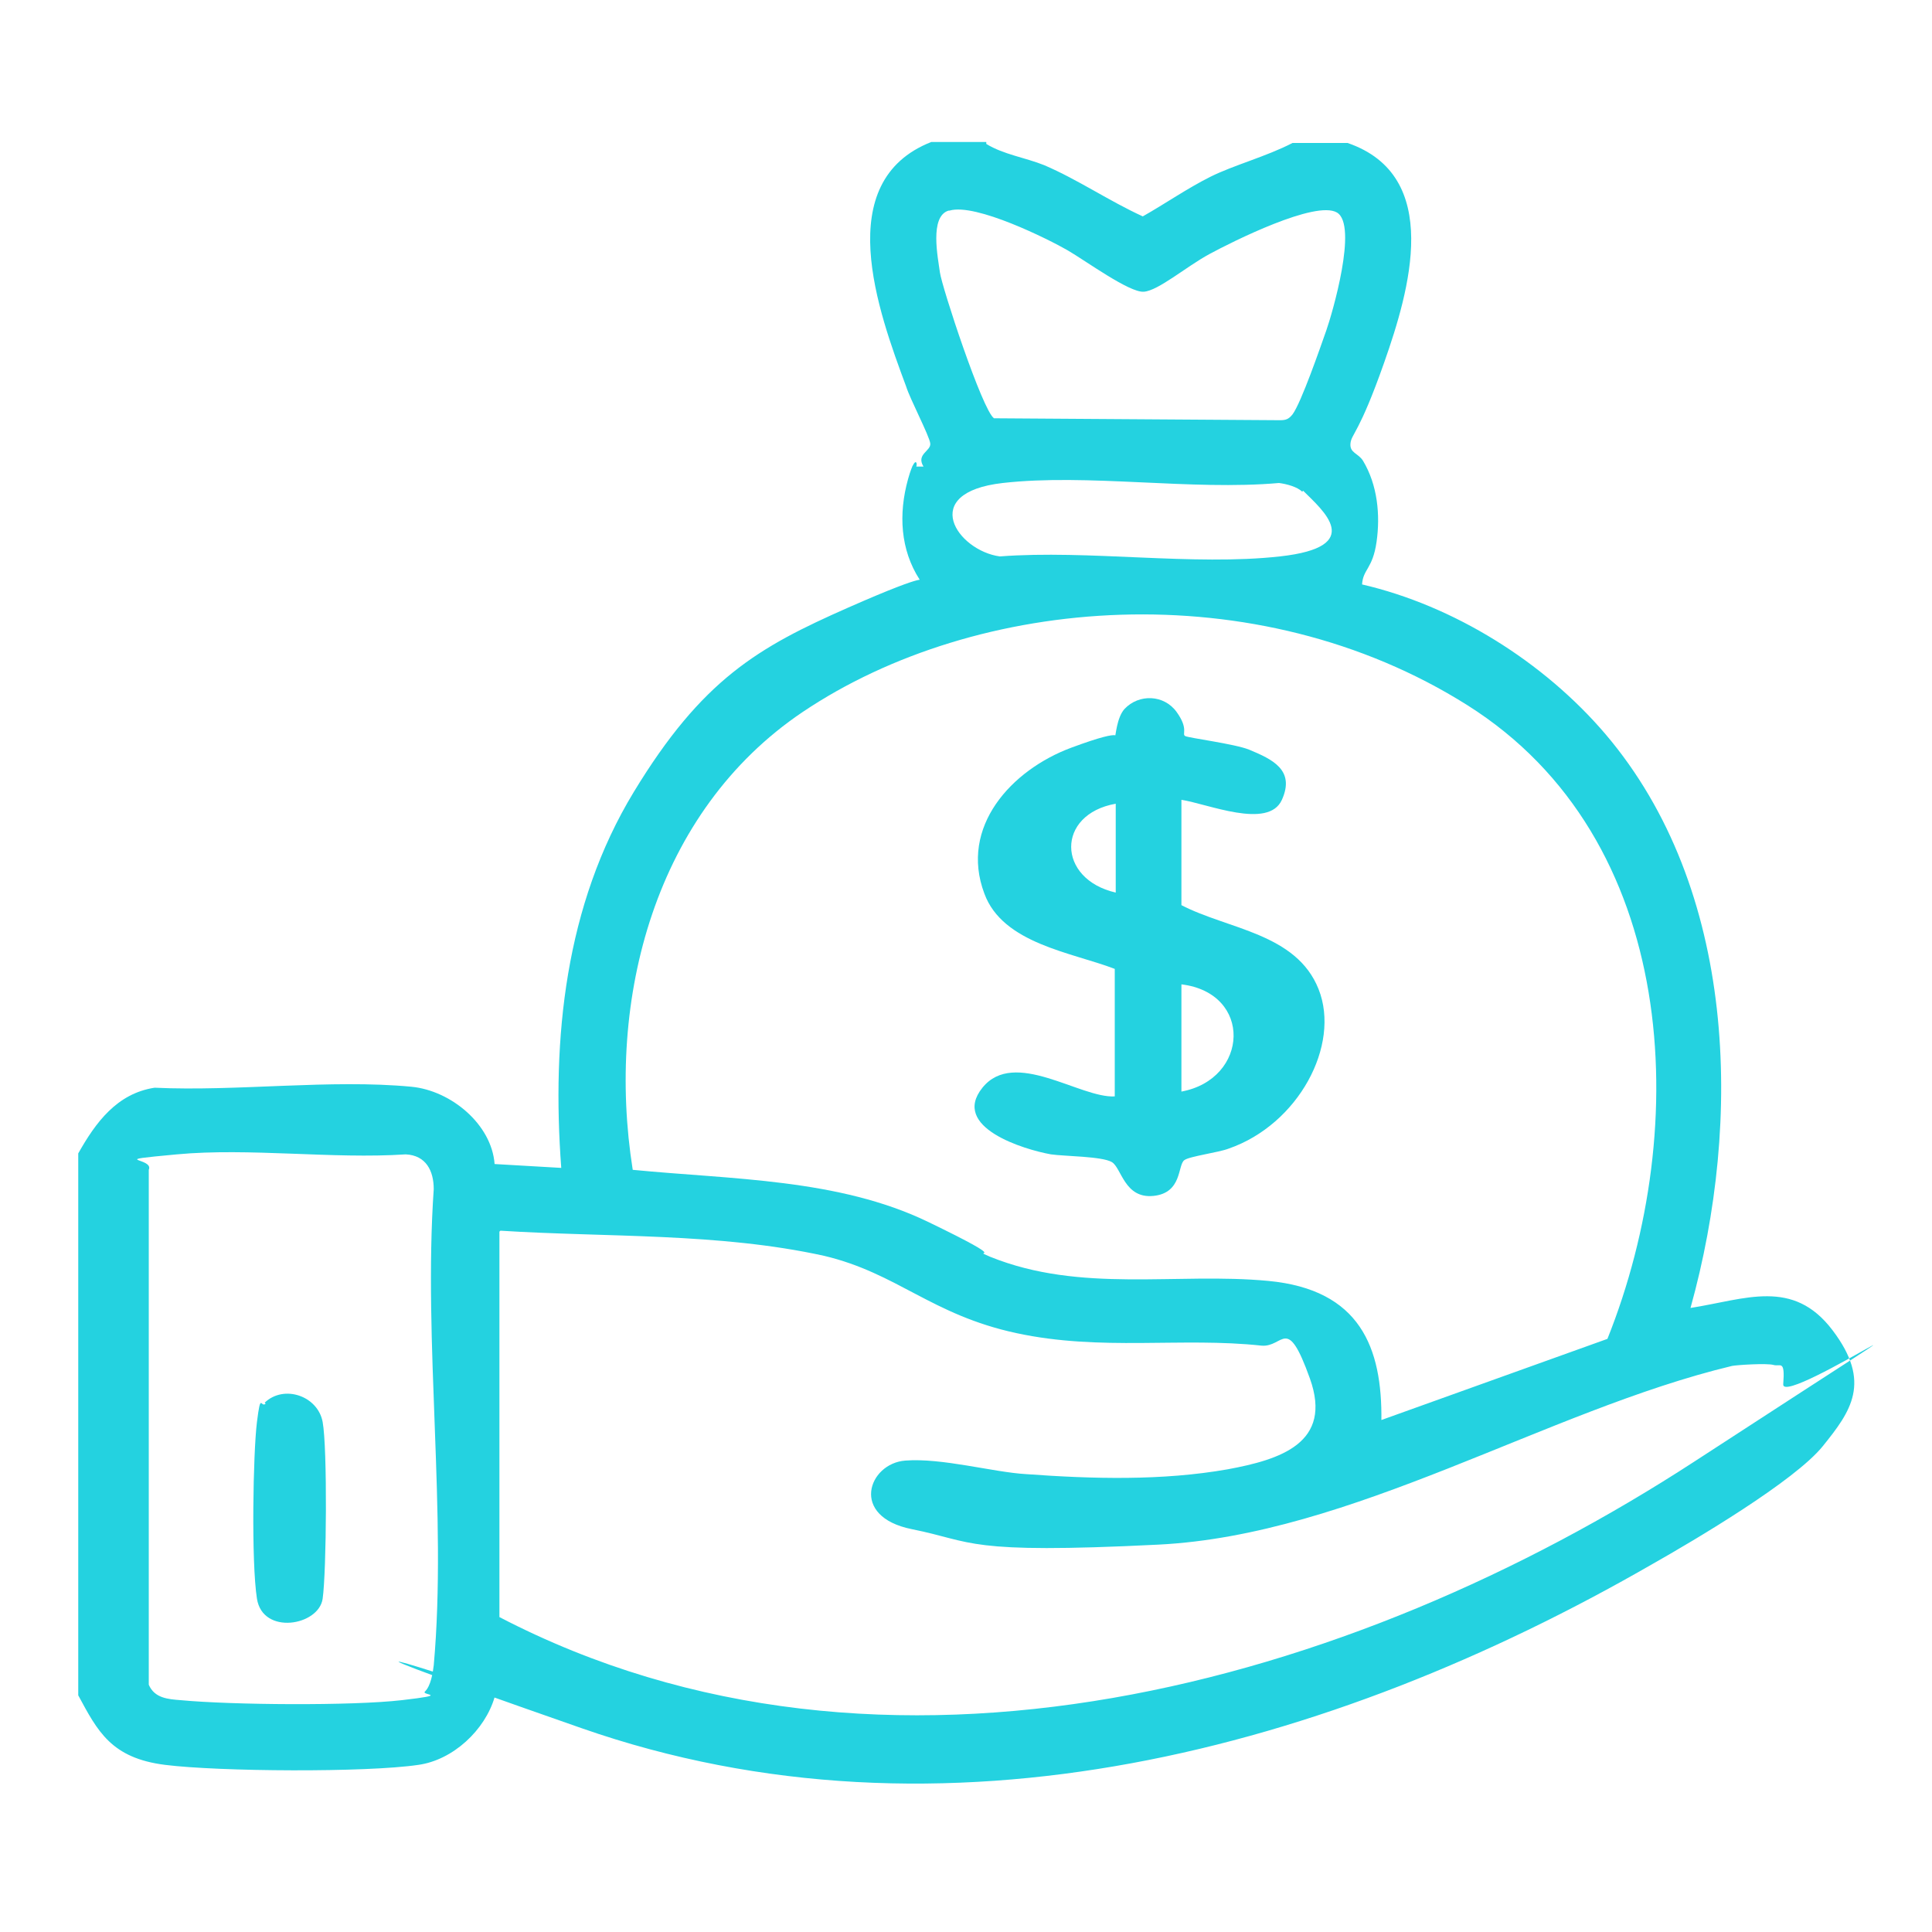 <?xml version="1.0" encoding="UTF-8"?> <svg xmlns="http://www.w3.org/2000/svg" xmlns:xlink="http://www.w3.org/1999/xlink" id="Layer_1" version="1.1" viewBox="0 0 200 200"><defs><style> .st0 { fill: #24d2e0; } </style></defs><g id="pV5HMM.tif"><g><path class="st0" d="M102.1,14.9c1.8,1.1,4,1.4,6,2.2,3.5,1.5,6.7,3.7,10.2,5.3,2.3-1.3,4.6-2.9,7-4.1s5.8-2.1,8.5-3.5h5.7c9.9,3.4,6.4,15.3,3.8,22.7s-3.4,7.4-3.5,8.4.8,1,1.3,1.8c1.5,2.5,1.8,5.6,1.4,8.4s-1.4,2.8-1.5,4.4c9.5,2.2,18.8,8,25.2,15.5,13.6,16,14.2,40,8.8,59.4,5.7-.9,10.6-3.1,14.7,2.3s1.9,8.4-1,12-13.2,9.7-17.8,12.3c-33.2,19.1-73.2,30-110.7,16.9s-7.6-3.5-8.4-3.4-.4,0-.6.2c-1,3.4-4.3,6.5-7.9,7-5.4.8-20.6.7-26.2,0s-7-3.5-9-7.2v-56.1c1.8-3.2,4-6.2,7.9-6.8,8.6.4,18.2-.9,26.6-.1,4.1.4,8.3,3.9,8.6,8l6.9.4c-1-13.4.4-27.2,7.5-38.9s12.9-15,22.2-19.1,7.3-2.5,7.4-2.9c-2-3.1-2.2-6.8-1.2-10.4s1.2-.4.4-1.3h1.2c-.8-1.3.8-1.6.7-2.4s-2.1-4.6-2.5-5.9c-2.9-7.8-7.8-21.2,2.6-25.3h5.7ZM98.2,21.8c-2,.6-1.1,4.9-.9,6.4s4.4,14.3,5.6,15.1l29.6.2c.6,0,.9-.1,1.3-.6.9-1.2,2.9-7,3.5-8.7s3.3-10.9,1.1-12.2-10.8,3-13.2,4.3-5.3,3.8-6.8,3.9-6-3.2-7.9-4.3-9.5-4.9-12.2-4.1ZM134.8,50.9c-.5-.5-1.6-.8-2.4-.9-9.1.8-19.8-1-28.6,0s-4.7,7-.3,7.6c9.2-.7,20,1,29,0s4.4-4.8,2.4-6.8ZM143,147l23.4-8.4c8.8-22,7.4-51.8-14.5-65.6s-50.8-11.4-68.8.7c-15.3,10.3-20.4,29.7-17.6,47.4,10.2,1,21.3.9,30.6,5.4s4,2.6,6.4,3.6c9.4,3.8,19.3,1.6,28.8,2.5s11.8,6.9,11.7,14.5ZM44,175.1c.6-.6.8-1.9.9-2.7,1.4-15.6-1.1-33.4,0-49.3,0-1.9-.8-3.5-2.9-3.6-7.6.5-16.2-.7-23.7,0s-2.3.3-2.9,1.6v53.3c.6,1.4,2,1.5,3.3,1.6,5.3.5,17.7.6,22.9,0s1.9-.5,2.4-.9ZM51.7,127.5v39.9c39.8,20.7,88.2,7,123.7-16.1s9-5.4,9.2-8-.3-1.8-1-2-3.8,0-4.3.1c-19.2,4.6-39.3,17.5-59.4,18.5s-19-.3-25.5-1.6-4.5-6.8-.7-7.1,9.1,1.2,12.5,1.4c6.9.5,14.1.7,20.9-.5,5.4-1,10.9-2.7,8.5-9.4s-2.7-3.2-5-3.4c-8.3-.9-16.6.6-25.4-1.3s-12.3-6.2-19.9-8c-10.9-2.4-22.5-1.9-33.5-2.6Z"></path><path class="st0" d="M122.3,82.8v10.9c4.8,2.5,11.9,2.9,14.2,8.7s-2.1,14-9.3,16.5c-1,.4-4.1.8-4.6,1.2-.7.5-.2,3.4-3.2,3.7s-3.3-2.9-4.3-3.5-4.9-.6-6.3-.8c-2.8-.5-10.4-2.8-7.1-6.9s10.1,1.1,13.7.9v-13.2c-4.4-1.7-11.6-2.6-13.5-7.8-2.6-6.9,2.8-12.8,9-15.1s4.4-.8,4.5-1,.2-2.1,1-3c1.5-1.6,4.1-1.5,5.4.3s.5,2.3.9,2.5,5.1.8,6.6,1.4c2.4,1,4.8,2.1,3.4,5.2s-7.7.4-10.4,0ZM115.5,83.2c-6.2,1.1-6.1,7.8,0,9.2v-9.2ZM122.3,113c7-1.3,7.4-10.2,0-11.1v11.1Z"></path><path class="st0" d="M27.4,145.2c2-1.9,5.5-.7,6,2s.4,15.5,0,18.3-6.2,3.8-6.8,0-.4-15.1,0-18.3.4-1.4.9-1.9Z"></path></g></g></svg> 